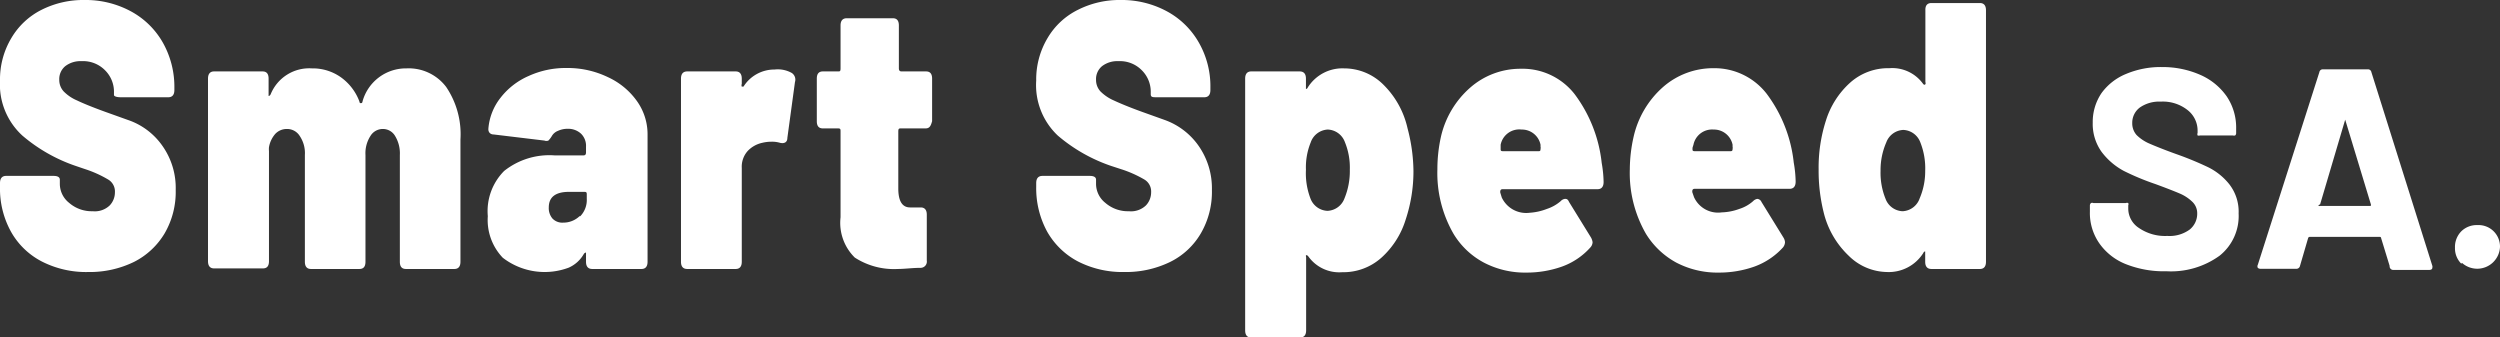 <?xml version="1.0" encoding="UTF-8"?> <svg xmlns="http://www.w3.org/2000/svg" viewBox="0 0 131.61 17.76"><rect x="0" y="0" width="131.61" height="17.76" fill="#333333" stroke="none"/><defs><style>.cls-1{fill:#fff;}</style></defs><title>SmartSpeed-logo</title><g id="Livello_2" data-name="Livello 2"><g id="Livello_1-2" data-name="Livello 1"><path class="cls-1" d="M2.21,13.77A3.92,3.92,0,0,1,.58,12.2,4.67,4.67,0,0,1,0,9.84v-.2c0-.25.11-.38.32-.38h2.5c.22,0,.33.07.33.2v.22a1.28,1.28,0,0,0,.49,1,1.81,1.81,0,0,0,1.24.44,1.13,1.13,0,0,0,.9-.31,1,1,0,0,0,.27-.69.73.73,0,0,0-.34-.66A6.06,6.06,0,0,0,4.47,8.9L4,8.74a8.56,8.56,0,0,1-2.82-1.6A3.65,3.65,0,0,1,0,4.24,4.24,4.24,0,0,1,.6,2,3.85,3.85,0,0,1,2.18.52,4.89,4.89,0,0,1,4.45,0,5,5,0,0,1,6.86.58a4.26,4.26,0,0,1,1.7,1.64,4.74,4.74,0,0,1,.62,2.42v.1c0,.25-.11.38-.32.38H6.36C6.14,5.12,6,5.07,6,5V4.8a1.59,1.59,0,0,0-.46-1.09,1.62,1.62,0,0,0-1.25-.49,1.31,1.31,0,0,0-.85.26.88.88,0,0,0-.32.72.89.89,0,0,0,.23.61,2.18,2.18,0,0,0,.71.48c.31.15.8.35,1.46.59l1.2.43A3.63,3.63,0,0,1,8.53,7.65,3.84,3.84,0,0,1,9.25,10a4.34,4.34,0,0,1-.58,2.28,3.94,3.94,0,0,1-1.62,1.51,5.31,5.31,0,0,1-2.41.53A5.12,5.12,0,0,1,2.21,13.77Z"></path><path class="cls-1" d="M23.49,4.58a4.44,4.44,0,0,1,.75,2.76v6.44c0,.25-.11.38-.32.38H21.37c-.22,0-.32-.13-.32-.38V8.16a1.76,1.76,0,0,0-.25-1,.74.74,0,0,0-.64-.37.76.76,0,0,0-.66.37,1.68,1.68,0,0,0-.26,1v5.62c0,.25-.1.38-.32.38H16.37c-.21,0-.32-.13-.32-.38V8.16a1.61,1.61,0,0,0-.27-1,.78.78,0,0,0-.68-.37.83.83,0,0,0-.61.26,1.43,1.43,0,0,0-.33.7,1,1,0,0,0,0,.2v5.8c0,.25-.1.38-.32.38H11.27c-.21,0-.32-.13-.32-.38V4.14c0-.25.11-.38.32-.38h2.55c.22,0,.32.13.32.38v.78c0,.08,0,.12,0,.13s.07,0,.11-.09A2.19,2.19,0,0,1,16.42,3.6a2.56,2.56,0,0,1,1.5.45,2.75,2.75,0,0,1,1,1.29c0,.07.05.1.09.09s.06,0,.08-.11A2.37,2.37,0,0,1,21.4,3.6,2.47,2.47,0,0,1,23.49,4.58Z"></path><path class="cls-1" d="M32,4.06a3.83,3.83,0,0,1,1.53,1.26,3,3,0,0,1,.56,1.74v6.72c0,.25-.11.38-.32.38H31.18c-.22,0-.33-.13-.33-.38v-.36c0-.07,0-.11,0-.12s-.06,0-.11.06a1.71,1.71,0,0,1-.8.73,3.61,3.61,0,0,1-3.47-.52,2.87,2.87,0,0,1-.79-2.19A3,3,0,0,1,26.54,9a3.82,3.82,0,0,1,2.65-.82h1.53c.09,0,.13-.05.13-.16v-.3a.89.89,0,0,0-.26-.68,1,1,0,0,0-.7-.26,1.21,1.21,0,0,0-.52.11.64.64,0,0,0-.33.29,1.3,1.3,0,0,1-.17.22.28.28,0,0,1-.21,0L26,7.08c-.2,0-.3-.13-.29-.3a3,3,0,0,1,.63-1.62A3.77,3.77,0,0,1,27.83,4a4.68,4.68,0,0,1,2-.42A4.88,4.88,0,0,1,32,4.06Zm-1.45,7.32a1.23,1.23,0,0,0,.34-.92v-.2c0-.11,0-.16-.13-.16h-.8c-.71,0-1.07.27-1.07.82a.85.85,0,0,0,.19.58.71.71,0,0,0,.57.22A1.23,1.23,0,0,0,30.51,11.38Z"></path><path class="cls-1" d="M41.68,3.84a.42.42,0,0,1,.17.48l-.4,2.94c0,.23-.16.31-.38.26a1.51,1.51,0,0,0-.46-.06,2.12,2.12,0,0,0-.49.06,1.49,1.49,0,0,0-.76.43,1.24,1.24,0,0,0-.31.89v4.94c0,.25-.11.38-.32.38H36.18c-.22,0-.33-.13-.33-.38V4.14c0-.25.11-.38.33-.38h2.55c.21,0,.32.13.32.38v.28a.18.18,0,0,0,0,.14s.06,0,.09,0a1.92,1.92,0,0,1,1.64-.9A1.5,1.5,0,0,1,41.68,3.84Z"></path><path class="cls-1" d="M48.72,6.76H47.43c-.09,0-.14,0-.14.16v3c0,.67.21,1,.62,1h.56c.21,0,.32.13.32.38v2.42a.33.33,0,0,1-.31.38c-.44,0-.85.06-1.22.06A3.79,3.79,0,0,1,45,13.56a2.56,2.56,0,0,1-.75-2.12V6.92c0-.11,0-.16-.13-.16h-.8c-.22,0-.32-.13-.32-.38V4.14c0-.25.1-.38.32-.38h.8c.09,0,.13,0,.13-.16V1.34c0-.25.11-.38.33-.38H47c.22,0,.32.13.32.38V3.6c0,.11.05.16.14.16h1.29c.22,0,.32.13.32.38V6.38C49,6.63,48.94,6.76,48.72,6.76Z"></path><path class="cls-1" d="M56.76,13.77a4,4,0,0,1-1.63-1.57,4.77,4.77,0,0,1-.58-2.36v-.2c0-.25.11-.38.33-.38h2.49c.22,0,.33.07.33.2v.22a1.28,1.28,0,0,0,.49,1,1.81,1.81,0,0,0,1.24.44,1.13,1.13,0,0,0,.9-.31,1,1,0,0,0,.27-.69.73.73,0,0,0-.34-.66A6.06,6.06,0,0,0,59,8.9l-.49-.16a8.56,8.56,0,0,1-2.82-1.6,3.65,3.65,0,0,1-1.14-2.9A4.24,4.24,0,0,1,55.15,2,3.81,3.81,0,0,1,56.74.52,4.84,4.84,0,0,1,59,0a5,5,0,0,1,2.4.58,4.26,4.26,0,0,1,1.7,1.64,4.64,4.64,0,0,1,.62,2.42v.1c0,.25-.11.38-.32.38h-2.5c-.22,0-.32,0-.32-.16V4.8a1.59,1.59,0,0,0-.46-1.09,1.61,1.61,0,0,0-1.24-.49,1.32,1.32,0,0,0-.86.26.88.88,0,0,0-.32.72.89.89,0,0,0,.23.61,2.3,2.3,0,0,0,.71.48c.32.15.8.35,1.46.59l1.2.43a3.7,3.7,0,0,1,1.78,1.34A3.9,3.9,0,0,1,63.8,10a4.34,4.34,0,0,1-.58,2.28,3.82,3.82,0,0,1-1.62,1.51,5.31,5.31,0,0,1-2.41.53A5.15,5.15,0,0,1,56.76,13.77Z"></path><path class="cls-1" d="M74.41,9A8.06,8.06,0,0,1,74,11.56a4.47,4.47,0,0,1-1.27,2,3,3,0,0,1-2.07.77,2,2,0,0,1-1.79-.84c-.05-.05-.08-.07-.11-.05s0,.06,0,.13v3.82c0,.25-.11.38-.33.38H65.87c-.21,0-.32-.13-.32-.38V4.14c0-.25.11-.38.32-.38h2.55c.22,0,.33.13.33.38v.42c0,.07,0,.11,0,.12s.07,0,.1-.08a2.15,2.15,0,0,1,1.92-1,2.92,2.92,0,0,1,2.05.85,4.65,4.65,0,0,1,1.28,2.31A9.07,9.07,0,0,1,74.41,9Zm-3.35-.06a3.53,3.53,0,0,0-.26-1.46,1,1,0,0,0-.9-.66,1,1,0,0,0-.9.68,3.48,3.48,0,0,0-.25,1.44A3.7,3.7,0,0,0,69,10.48a1,1,0,0,0,.88.62,1,1,0,0,0,.9-.66A3.77,3.77,0,0,0,71.06,8.94Z"></path><path class="cls-1" d="M81.43,11a2.14,2.14,0,0,0,.73-.41.37.37,0,0,1,.22-.12c.08,0,.15,0,.22.16l1.16,1.88a.72.72,0,0,1,.08.24.43.43,0,0,1-.12.28,3.66,3.66,0,0,1-1.48,1,5.54,5.54,0,0,1-1.88.32,4.67,4.67,0,0,1-2.25-.53,4.12,4.12,0,0,1-1.59-1.51,6.4,6.4,0,0,1-.85-3.4,7.86,7.86,0,0,1,.18-1.68,4.87,4.87,0,0,1,1.54-2.61,4,4,0,0,1,2.66-1,3.48,3.48,0,0,1,2.84,1.33,7.34,7.34,0,0,1,1.43,3.63,6.25,6.25,0,0,1,.1,1c0,.25-.11.38-.32.38h-5q-.14,0-.12.18l.08.26a1.42,1.42,0,0,0,1.47.8A3,3,0,0,0,81.43,11ZM79,7.62,79,7.78v.06c0,.08,0,.12.13.12h1.84c.09,0,.13,0,.13-.12a.25.25,0,0,0,0-.12l0-.1a1,1,0,0,0-1-.8A1,1,0,0,0,79,7.62Z"></path><path class="cls-1" d="M91.56,11a2,2,0,0,0,.73-.41.4.4,0,0,1,.22-.12.26.26,0,0,1,.22.16l1.16,1.88a.54.54,0,0,1,.08.24.47.47,0,0,1-.11.28,3.77,3.77,0,0,1-1.49,1,5.54,5.54,0,0,1-1.88.32,4.67,4.67,0,0,1-2.25-.53,4.26,4.26,0,0,1-1.59-1.51,6.4,6.4,0,0,1-.85-3.4A7.86,7.86,0,0,1,86,7.2a4.93,4.93,0,0,1,1.54-2.61,4,4,0,0,1,2.66-1A3.48,3.48,0,0,1,93,4.93a7.34,7.34,0,0,1,1.43,3.63,6.25,6.25,0,0,1,.1,1c0,.25-.11.38-.32.38h-5q-.14,0-.12.18l.09.26a1.39,1.39,0,0,0,1.46.8A2.91,2.91,0,0,0,91.56,11ZM89.15,7.62l-.05.16,0,.06c0,.08,0,.12.13.12h1.84c.09,0,.14,0,.14-.12a.27.27,0,0,0,0-.12l0-.1a1,1,0,0,0-1-.8A1,1,0,0,0,89.15,7.62Z"></path><path class="cls-1" d="M101.68.16h2.55c.21,0,.32.13.32.38V13.78c0,.25-.11.38-.32.38h-2.55c-.22,0-.33-.13-.33-.38v-.42c0-.07,0-.11,0-.12s-.07,0-.1.08a2.15,2.15,0,0,1-1.92,1,2.92,2.92,0,0,1-2-.85A4.65,4.65,0,0,1,96,11.16a9.07,9.07,0,0,1-.26-2.24,8.06,8.06,0,0,1,.38-2.56,4.47,4.47,0,0,1,1.27-2,3,3,0,0,1,2.07-.77,2,2,0,0,1,1.79.84s.08.07.11,0,0-.06,0-.13V.54C101.35.29,101.46.16,101.68.16ZM101.35,9a3.7,3.7,0,0,0-.27-1.54,1,1,0,0,0-.88-.62,1,1,0,0,0-.9.66A3.64,3.64,0,0,0,99,9a3.63,3.63,0,0,0,.26,1.46,1,1,0,0,0,.9.66,1,1,0,0,0,.9-.68A3.61,3.61,0,0,0,101.35,9Z"></path><path class="cls-1" d="M111.9,13.9a3.09,3.09,0,0,1-1.39-1.1,2.79,2.79,0,0,1-.49-1.65v-.34a.16.16,0,0,1,.06-.12.13.13,0,0,1,.12,0h1.71a.17.17,0,0,1,.13,0,.15.15,0,0,1,0,.12V11a1.22,1.22,0,0,0,.56,1,2.43,2.43,0,0,0,1.5.42,1.79,1.79,0,0,0,1.18-.34,1.07,1.07,0,0,0,.39-.84.83.83,0,0,0-.24-.6,2.18,2.18,0,0,0-.65-.44c-.28-.12-.71-.29-1.31-.51A13.24,13.24,0,0,1,111.81,9a3.57,3.57,0,0,1-1.17-1,2.52,2.52,0,0,1-.47-1.54,2.7,2.7,0,0,1,.47-1.57,3,3,0,0,1,1.29-1,4.7,4.7,0,0,1,1.9-.36,4.92,4.92,0,0,1,2,.41,3.32,3.32,0,0,1,1.39,1.13,2.93,2.93,0,0,1,.5,1.69V7a.17.17,0,0,1-.05.13.21.21,0,0,1-.13,0h-1.72a.19.19,0,0,1-.13,0,.17.17,0,0,1,0-.13V6.87a1.37,1.37,0,0,0-.52-1.07,2.1,2.1,0,0,0-1.42-.45,1.78,1.78,0,0,0-1.1.31,1,1,0,0,0-.4.82.92.92,0,0,0,.23.63,2.18,2.18,0,0,0,.7.46c.3.13.77.32,1.41.55a17,17,0,0,1,1.67.69,3.28,3.28,0,0,1,1.1.89,2.35,2.35,0,0,1,.49,1.54,2.67,2.67,0,0,1-1,2.22,4.36,4.36,0,0,1-2.8.82A5.43,5.43,0,0,1,111.9,13.9Z"></path><path class="cls-1" d="M125.8,14l-.45-1.47s0-.06-.07-.06h-3.69a.09.09,0,0,0-.08.06L121.08,14a.19.19,0,0,1-.2.15H119a.2.2,0,0,1-.14-.05.17.17,0,0,1,0-.16l3.24-10.14a.18.18,0,0,1,.19-.15h2.36a.18.18,0,0,1,.19.15L128.05,14a.19.19,0,0,1,0,.08c0,.09-.06.13-.17.13H126A.19.19,0,0,1,125.8,14Zm-3.69-3.16h2.64c.06,0,.08,0,.06-.09L123.46,6.3s0-.06,0,0,0,0,0,0l-1.32,4.46C122,10.81,122.06,10.85,122.11,10.85Z"></path><path class="cls-1" d="M129.57,13.88a1.14,1.14,0,0,1-.33-.84,1.17,1.17,0,0,1,.33-.86,1.15,1.15,0,0,1,.85-.33A1.13,1.13,0,0,1,131.61,13a1.2,1.2,0,0,1-2,.84Z"></path></g></g></svg> 